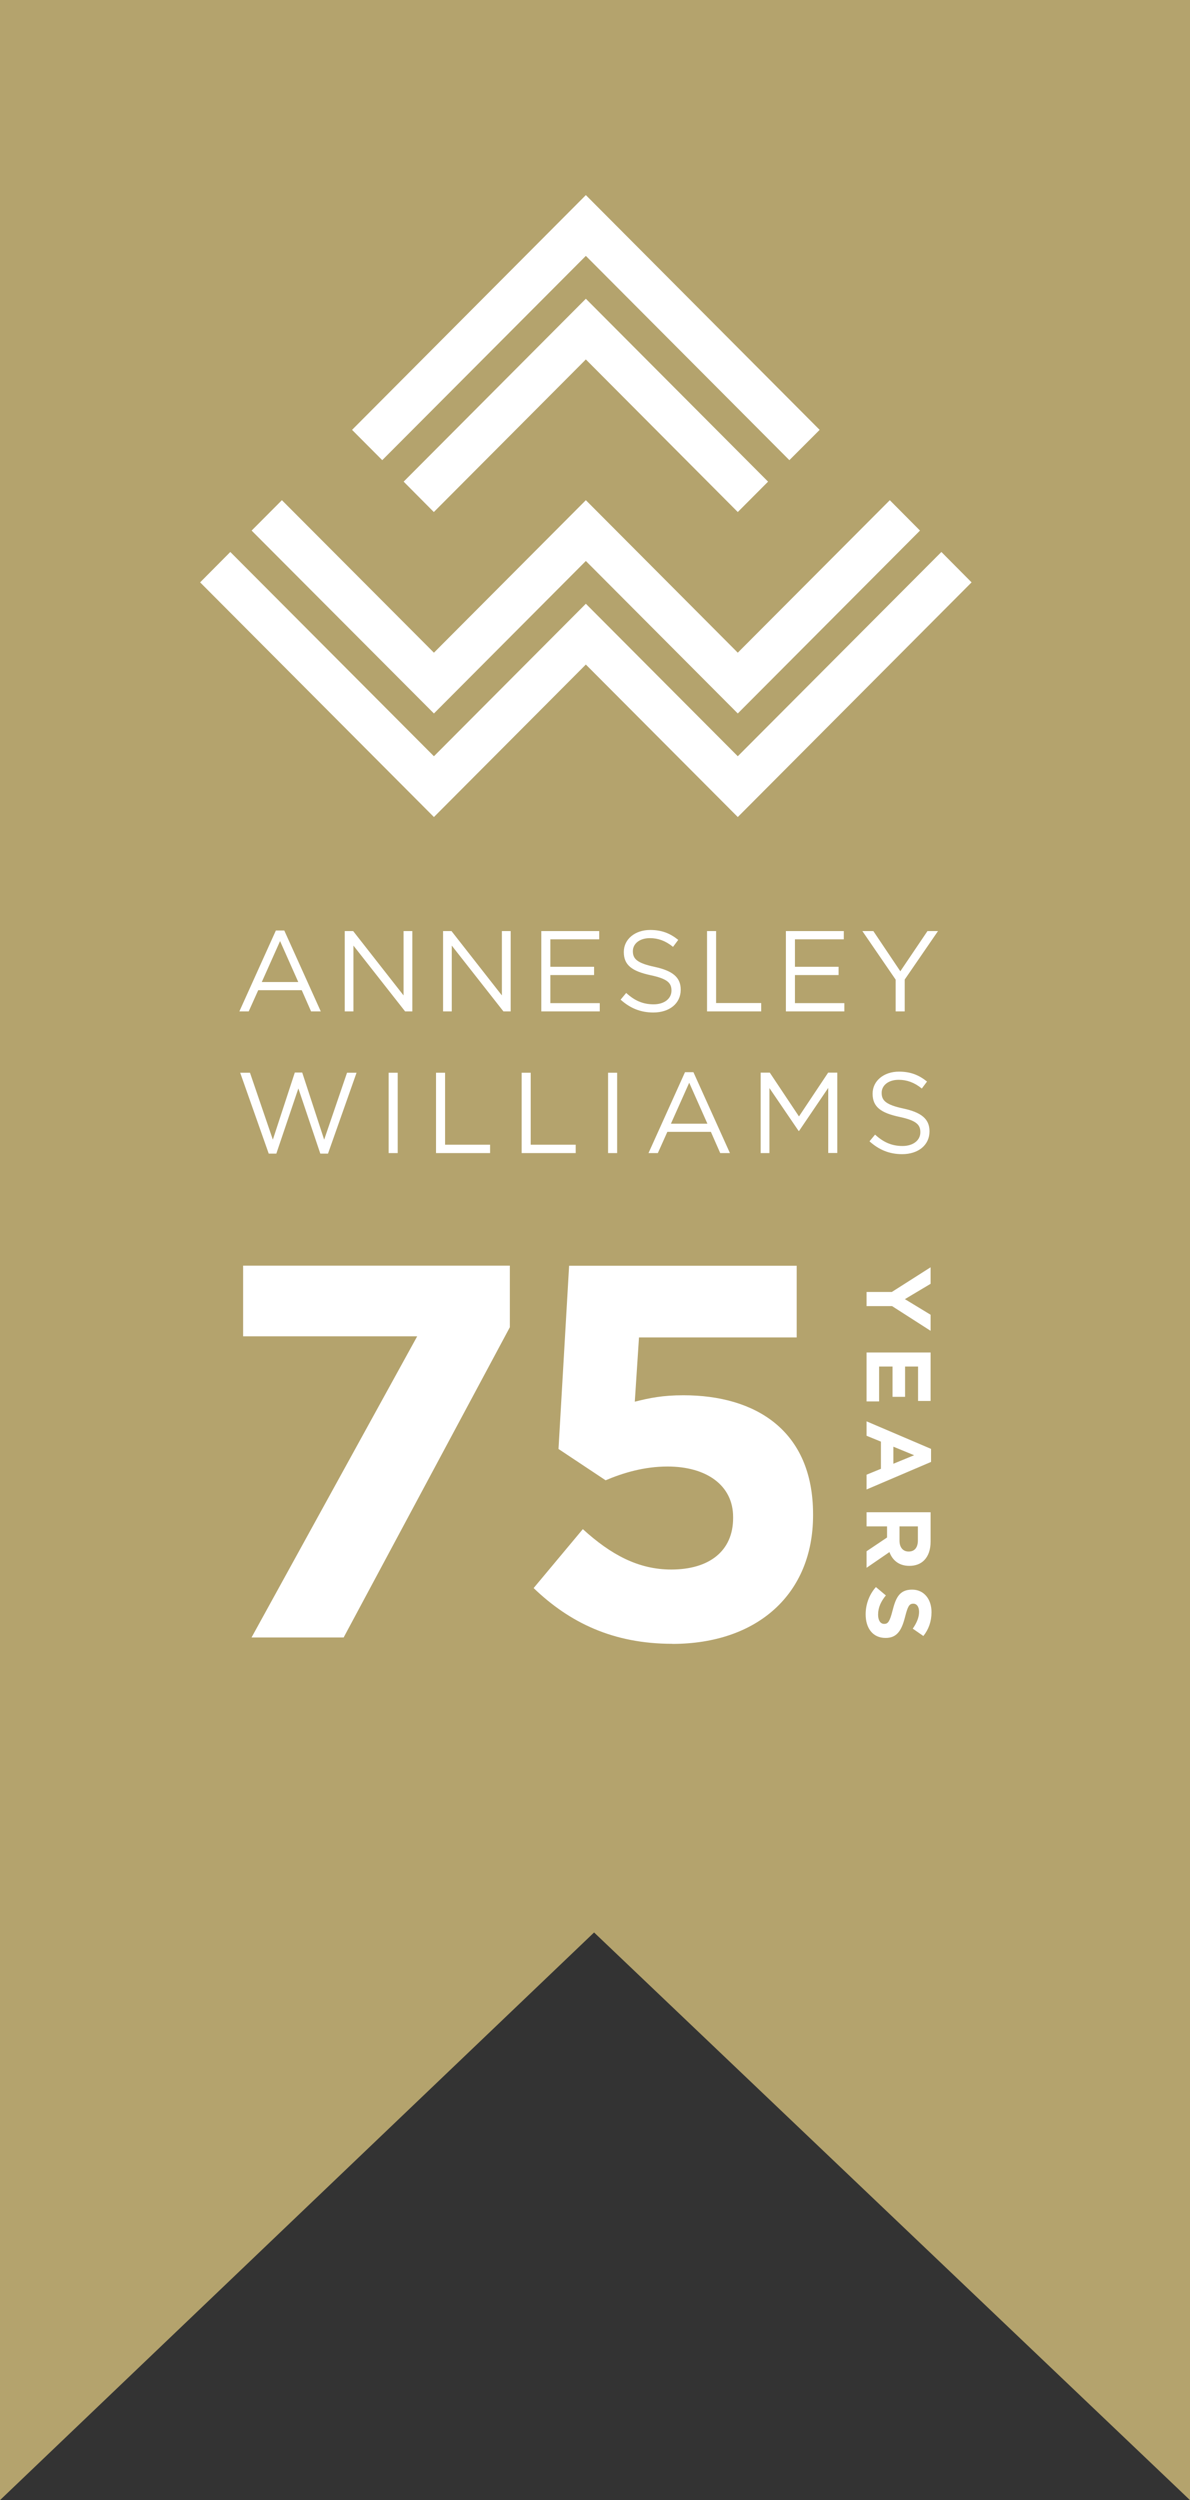<svg width="218" height="458" viewBox="0 0 218 458" fill="none" xmlns="http://www.w3.org/2000/svg">
<rect x="0" y="0" width="218" height="458" fill="#333333" stroke="none"/>
<path d="M0 0V458L108.832 354.008L218 458V0H0Z" fill="#B4A36D"/>
<path d="M158.582 295.73C158.582 298.269 159.889 300.052 162.218 300.052H162.252C164.296 300.052 165.151 298.707 165.771 296.318C166.29 294.283 166.541 293.779 167.312 293.779H167.346C167.915 293.779 168.368 294.3 168.368 295.292C168.368 296.285 167.932 297.311 167.212 298.353L169.155 299.699C170.11 298.505 170.647 297.042 170.647 295.326C170.647 292.921 169.239 291.205 167.111 291.205H167.077C164.748 291.205 164.095 292.736 163.492 295.107C162.989 297.075 162.654 297.479 162 297.479H161.967C161.28 297.479 160.861 296.84 160.861 295.78C160.861 294.435 161.414 293.325 162.285 292.265L160.459 290.734C159.202 292.147 158.582 293.947 158.582 295.73ZM164.782 279.617H168.15V282.19C168.15 283.452 167.58 284.225 166.474 284.225H166.441C165.452 284.225 164.782 283.502 164.782 282.241V279.617ZM158.75 277.027V279.617H162.503V281.652L158.75 284.175V287.202L162.939 284.326C163.492 285.823 164.681 286.849 166.575 286.849H166.608C167.714 286.849 168.636 286.496 169.289 285.84C170.06 285.066 170.479 283.906 170.479 282.409V277.027H158.75ZM163.659 265.018L167.463 266.582L163.659 268.146V265.018ZM158.75 260.376V263.017L161.38 264.093V269.071L158.75 270.148V272.856L170.563 267.81V265.422L158.75 260.376ZM158.75 247.762V256.726H161.045V250.335H163.508V255.885H165.804V250.335H168.183V256.642H170.479V247.762H158.75ZM158.75 236.678V239.268H163.425L170.479 243.792V240.849L165.771 237.99L170.479 235.181V232.154L163.374 236.678H158.75Z" fill="white"/>
<path d="M123.159 301.145C138.759 301.145 148.947 291.996 148.947 277.599V277.397C148.947 262.024 138.374 255.599 125.203 255.599C121.416 255.599 119.004 256.087 116.289 256.777L117.06 245.003H145.948V231.868H104.258L102.314 265.439L110.944 271.174C114.144 269.811 118.015 268.651 122.288 268.651C129.359 268.651 134.302 272.048 134.302 277.901V278.086C134.302 284.124 129.945 287.522 122.958 287.522C116.942 287.522 111.899 284.797 106.771 280.122L97.757 290.919C104.342 297.243 112.301 301.129 123.159 301.129M46.08 299.968H62.953L93.4 243.136V231.851H44.538V244.802H76.426L46.08 299.968Z" fill="white"/>
<path d="M165.268 211.432C168.183 211.432 170.278 209.801 170.278 207.261V207.228C170.278 204.974 168.77 203.78 165.502 203.073C162.268 202.384 161.514 201.593 161.514 200.214V200.181C161.514 198.852 162.721 197.809 164.631 197.809C166.139 197.809 167.496 198.297 168.87 199.407L169.826 198.129C168.334 196.934 166.809 196.312 164.681 196.312C161.9 196.312 159.856 198.011 159.856 200.332V200.366C159.856 202.787 161.397 203.881 164.782 204.604C167.865 205.26 168.602 206.034 168.602 207.396V207.43C168.602 208.876 167.312 209.936 165.335 209.936C163.358 209.936 161.833 209.246 160.308 207.85L159.286 209.078C161.045 210.659 162.955 211.432 165.268 211.432ZM139.346 211.231H140.954V199.323L146.3 207.177H146.383L151.729 199.289V211.214H153.388V196.497H151.712L146.367 204.52L141.021 196.497H139.346V211.214V211.231ZM122.908 205.849L126.259 198.347L129.594 205.849H122.908ZM118.819 211.231H120.512L122.254 207.345H130.23L131.939 211.231H133.716L127.03 196.413H125.488L118.802 211.231H118.819ZM111.396 211.231H113.055V196.514H111.396V211.231ZM95.561 211.231H105.464V209.7H97.22V196.514H95.561V211.231ZM79.877 211.231H89.781V209.7H81.536V196.514H79.877V211.231ZM71.198 211.231H72.857V196.514H71.198V211.231ZM49.247 211.332H50.621L54.659 199.39L58.681 211.332H60.088L65.316 196.514H63.574L59.385 208.775L55.363 196.48H54.006L49.984 208.775L45.795 196.514H44.002L49.23 211.332H49.247Z" fill="white"/>
<path d="M164.061 185.279H165.737V179.443L171.836 170.562H169.909L164.933 177.929L159.99 170.562H157.979L164.078 179.459V185.279H164.061ZM143.97 185.279H154.678V183.765H145.629V178.618H153.622V177.105H145.629V172.076H154.577V170.562H143.97V185.279ZM129.543 185.279H139.446V183.748H131.185V170.562H129.526V185.279H129.543ZM119.691 185.481C122.606 185.481 124.701 183.849 124.701 181.326V181.276C124.701 179.022 123.193 177.828 119.925 177.122C116.691 176.432 115.937 175.641 115.937 174.262V174.229C115.937 172.9 117.144 171.857 119.054 171.857C120.562 171.857 121.919 172.345 123.293 173.455L124.248 172.177C122.757 170.983 121.232 170.36 119.104 170.36C116.322 170.36 114.278 172.059 114.278 174.38V174.414C114.278 176.836 115.837 177.929 119.205 178.652C122.288 179.308 123.008 180.082 123.008 181.444V181.478C123.008 182.924 121.718 183.984 119.741 183.984C117.764 183.984 116.239 183.294 114.714 181.898L113.692 183.126C115.451 184.707 117.361 185.481 119.691 185.481ZM99.164 185.279H109.871V183.765H100.823V178.618H108.832V177.105H100.823V172.076H109.771V170.562H99.164V185.279ZM81.151 185.279H82.76V173.22L92.227 185.279H93.551V170.562H91.942V182.352L82.709 170.562H81.168V185.279H81.151ZM63.138 185.279H64.746V173.22L74.214 185.279H75.538V170.562H73.929V182.352L64.696 170.562H63.155V185.279H63.138ZM47.957 179.897L51.308 172.395L54.642 179.897H47.957ZM43.868 185.279H45.56L47.303 181.394H55.279L56.988 185.279H58.764L52.079 170.461H50.537L43.851 185.279H43.868Z" fill="white"/>
<path d="M135.157 138.539L107.324 110.602L79.492 138.539L42.192 101.116L36.663 106.683L79.492 149.673L107.324 121.736L135.157 149.673L177.986 106.683L172.456 101.116L135.157 138.539Z" fill="white"/>
<path d="M46.097 97.197L79.492 130.701L107.324 102.765L135.157 130.701L168.535 97.197L163.006 91.63L135.157 119.567L107.324 91.63L79.492 119.567L51.643 91.63L46.097 97.197Z" fill="white"/>
<path d="M107.324 35.74L64.495 78.747L70.025 84.297L107.324 46.875L144.607 84.297L150.154 78.747L107.324 35.74Z" fill="white"/>
<path d="M73.946 88.233L79.475 93.8L107.324 65.847L135.157 93.8L140.703 88.233L107.324 54.729L73.946 88.233Z" fill="white"/>
</svg>

